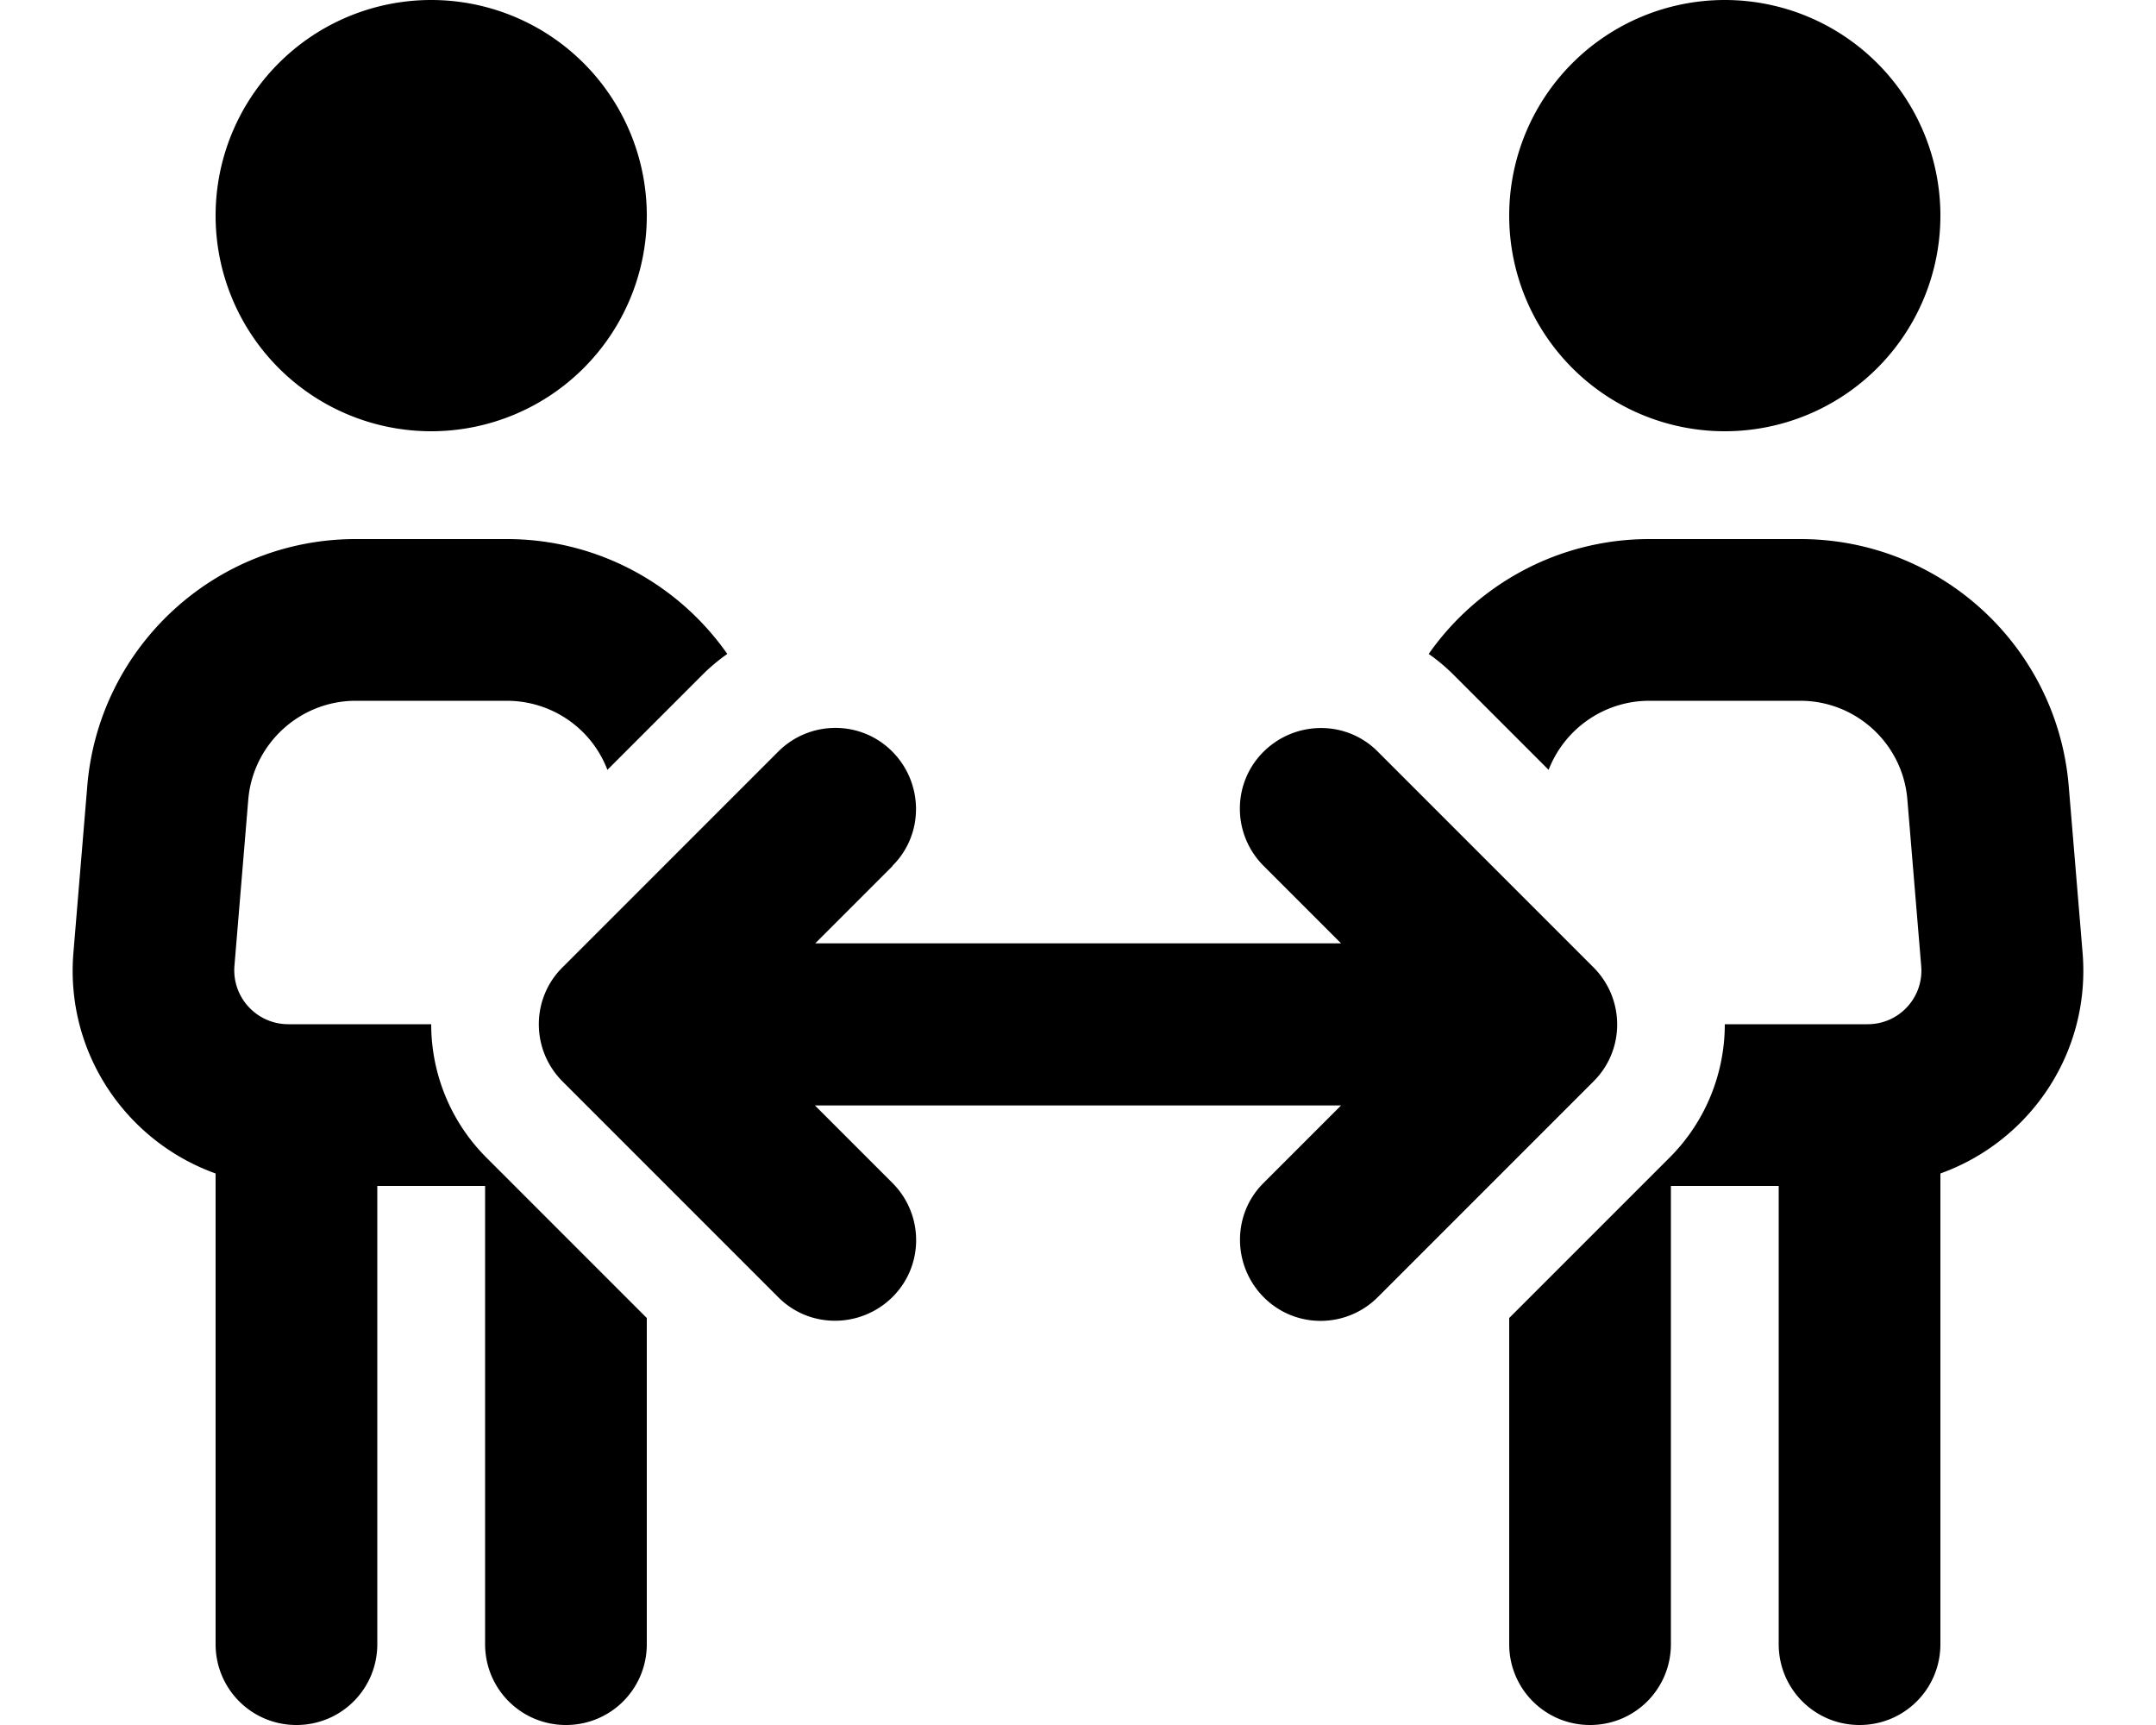 <svg xmlns="http://www.w3.org/2000/svg" viewBox="0 0 640 512"><!--! Font Awesome Pro 6.5.1 by @fontawesome - https://fontawesome.com License - https://fontawesome.com/license (Commercial License) Copyright 2023 Fonticons, Inc. --><path d="M64 64a64 64 0 1 1 128 0A64 64 0 1 1 64 64zm41.6 144c-16.6 0-30.5 12.8-31.9 29.3l-4.1 49.3C68.8 296 76.2 304 85.6 304H88h40c0 14.3 5.5 28.7 16.4 39.6L192 391.2V488c0 13.3-10.7 24-24 24s-24-10.7-24-24V352H112V488c0 13.3-10.7 24-24 24s-24-10.7-24-24V348.3c-26.5-9.5-44.7-35.8-42.2-65.6l4.1-49.3C29.3 191.9 64 160 105.6 160h44.8c27 0 51 13.4 65.5 34.1c-2.6 1.8-5.2 4-7.5 6.3l-28.1 28.1c-4.6-12.1-16.3-20.5-29.9-20.5H105.6zM448 488V391.2l47.6-47.6C506.5 332.7 512 318.3 512 304h40 2.4c9.4 0 16.7-8 15.9-17.3l-4.1-49.3C564.9 220.8 551 208 534.4 208H489.6c-13.5 0-25.2 8.4-29.9 20.5l-28.1-28.1c-2.4-2.4-4.9-4.5-7.5-6.3c14.5-20.7 38.6-34.1 65.5-34.1h44.8c41.6 0 76.3 31.9 79.7 73.4l4.1 49.3c2.5 29.8-15.7 56.1-42.2 65.6V488c0 13.3-10.7 24-24 24s-24-10.7-24-24V352H496V488c0 13.3-10.7 24-24 24s-24-10.7-24-24zm0-424a64 64 0 1 1 128 0A64 64 0 1 1 448 64zM265 257l-23 23H398.1l-23-23c-9.4-9.4-9.4-24.6 0-33.9s24.6-9.4 33.9 0l64 64c9.4 9.4 9.4 24.6 0 33.9l-64 64c-9.4 9.4-24.6 9.4-33.9 0s-9.4-24.6 0-33.9l23-23H241.9l23 23c9.4 9.4 9.4 24.6 0 33.9s-24.6 9.4-33.9 0l-64-64c-9.4-9.4-9.4-24.6 0-33.9l64-64c9.4-9.4 24.6-9.4 33.9 0s9.4 24.6 0 33.9z"/></svg>